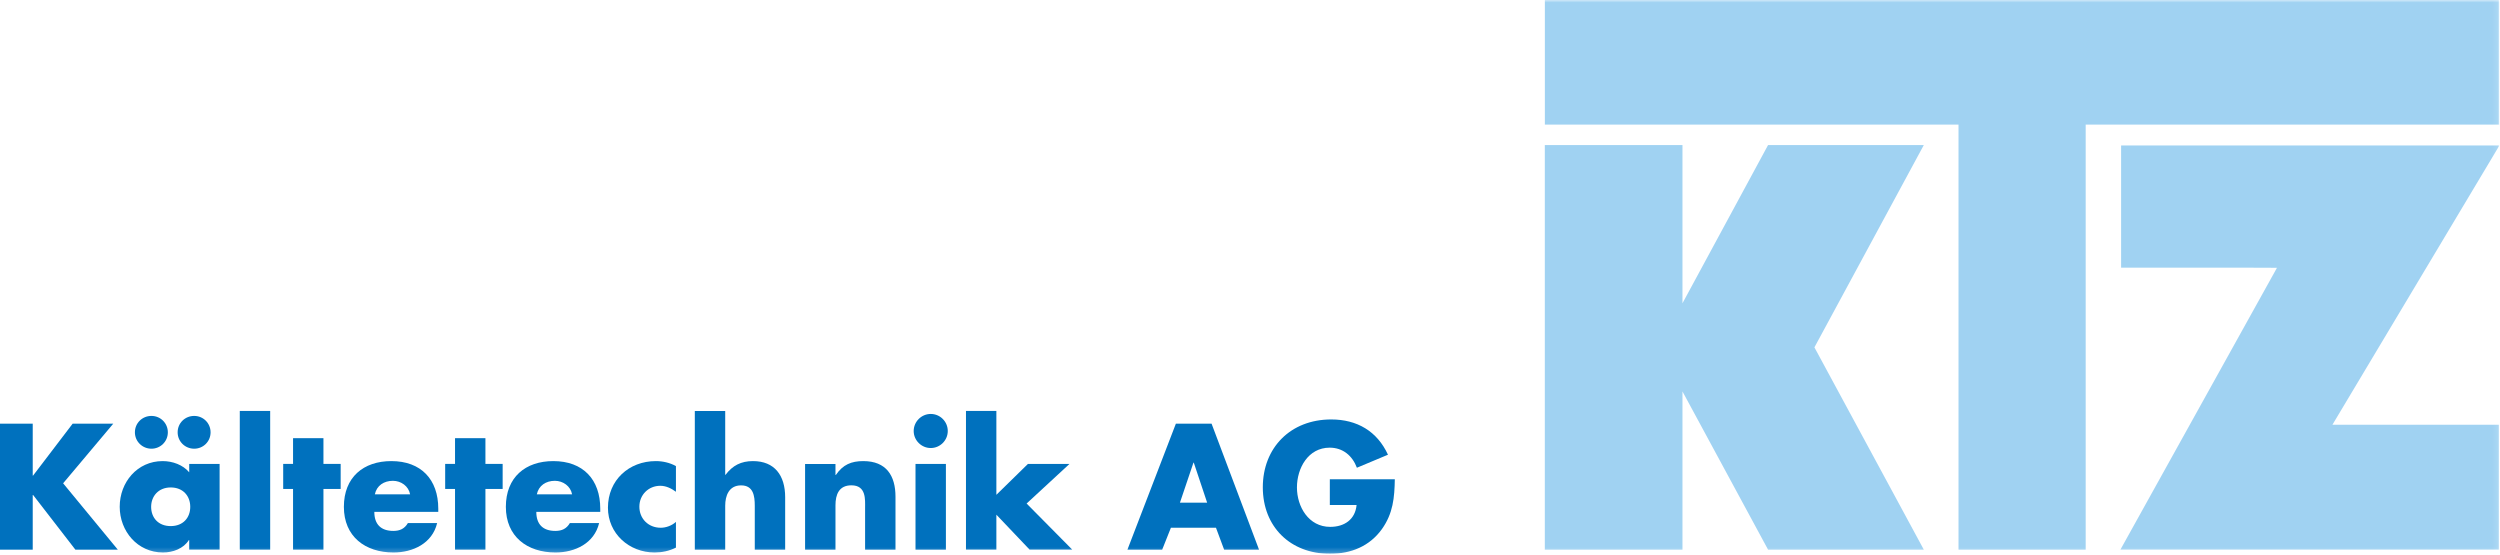 <svg viewBox="0 0 482 107" fill="none" xmlns="http://www.w3.org/2000/svg">
<g clip-path="url(#clip0_469_14955)">
<path d="M14.01 81.68L6.38 91.69H6.31V81.68H0V105.97H6.31V95.43H6.38L14.53 105.97H22.71L12.17 93.18L21.84 81.68H14.01Z" fill="#0071BE"></path>
<mask id="mask0_469_14955" style="mask-type:luminance" maskUnits="userSpaceOnUse" x="0" y="0" width="482" height="107">
<path d="M481.89 0H0V106.77H481.89V0Z" fill="white"></path>
</mask>
<g mask="url(#mask0_469_14955)">
<path d="M40.6 83.35C40.6 85.12 39.19 86.51 37.44 86.51C35.69 86.51 34.25 85.13 34.25 83.35C34.25 81.57 35.67 80.19 37.44 80.19C39.21 80.19 40.6 81.61 40.6 83.35ZM29.14 97.72C29.14 99.81 30.52 101.43 32.91 101.43C35.3 101.43 36.68 99.82 36.68 97.72C36.68 95.62 35.29 93.98 32.91 93.98C30.53 93.98 29.14 95.69 29.14 97.72ZM32.36 83.35C32.36 85.12 30.94 86.51 29.2 86.51C27.46 86.51 26.01 85.13 26.01 83.35C26.01 81.57 27.43 80.19 29.2 80.19C30.97 80.19 32.36 81.61 32.36 83.35ZM42.34 105.96H36.48V104.13H36.41C35.38 105.77 33.35 106.52 31.42 106.52C26.52 106.52 23.08 102.42 23.08 97.7C23.08 92.98 26.46 88.9 31.36 88.9C33.26 88.9 35.26 89.61 36.48 91.06V89.45H42.34V105.97V105.96Z" fill="#0071BE"></path>
<path d="M52.09 79.23H46.23V105.97H52.09V79.23Z" fill="#0071BE"></path>
<path d="M56.5 84.48V89.44H54.6V94.27H56.5V105.97H62.36V94.27H65.68V89.44H62.36V84.48H56.5Z" fill="#0071BE"></path>
<path d="M79.07 95.31C78.78 93.73 77.33 92.7 75.75 92.7C74.04 92.7 72.63 93.6 72.27 95.31H79.07ZM84.51 98.69H72.17C72.17 101.07 73.43 102.36 75.84 102.36C77.1 102.36 78 101.94 78.64 100.85H84.28C83.35 104.75 79.64 106.52 75.87 106.52C70.39 106.52 66.3 103.43 66.3 97.72C66.3 92.01 70.07 88.9 75.45 88.9C81.18 88.9 84.5 92.44 84.5 98.08V98.69H84.51Z" fill="#0071BE"></path>
<path d="M87.73 84.48V89.44H85.83V94.27H87.73V105.97H93.59V94.27H96.91V89.44H93.59V84.48H87.73Z" fill="#0071BE"></path>
<path d="M110.3 95.31C110.01 93.73 108.56 92.7 106.98 92.7C105.27 92.7 103.86 93.6 103.5 95.31H110.3ZM115.74 98.69H103.4C103.4 101.07 104.66 102.36 107.07 102.36C108.33 102.36 109.23 101.94 109.87 100.85H115.51C114.58 104.75 110.87 106.52 107.1 106.52C101.62 106.52 97.53 103.43 97.53 97.72C97.53 92.01 101.3 88.9 106.68 88.9C112.41 88.9 115.73 92.44 115.73 98.08V98.69H115.74Z" fill="#0071BE"></path>
<path d="M130.33 94.82C129.46 94.18 128.43 93.66 127.3 93.66C125.04 93.66 123.27 95.4 123.27 97.69C123.27 99.98 124.98 101.75 127.39 101.75C128.42 101.75 129.55 101.33 130.32 100.62V105.58C129.03 106.23 127.61 106.52 126.2 106.52C121.3 106.52 117.21 102.88 117.21 97.89C117.21 92.57 121.26 88.9 126.45 88.9C127.8 88.9 129.16 89.22 130.32 89.86V94.82H130.33Z" fill="#0071BE"></path>
<path d="M139.82 79.23V91.54H139.89C141.24 89.74 142.89 88.9 145.17 88.9C149.35 88.9 151.38 91.67 151.38 95.86V105.98H145.52V97.51C145.52 95.58 145.23 93.58 142.88 93.58C140.53 93.58 139.82 95.58 139.82 97.51V105.98H133.96V79.24H139.82V79.23Z" fill="#0071BE"></path>
<path d="M161.09 91.57H161.16C162.51 89.57 164.16 88.9 166.44 88.9C170.88 88.9 172.65 91.71 172.65 95.76V105.97H166.79V97.92C166.79 96.34 167.04 93.57 164.15 93.57C161.76 93.57 161.08 95.34 161.08 97.41V105.98H155.22V89.46H161.08V91.58L161.09 91.57Z" fill="#0071BE"></path>
<path d="M182.37 105.97H176.51V89.44H182.37V105.97ZM182.73 83.1C182.73 84.9 181.25 86.38 179.45 86.38C177.65 86.38 176.16 84.9 176.16 83.1C176.16 81.3 177.64 79.81 179.45 79.81C181.26 79.81 182.73 81.29 182.73 83.1Z" fill="#0071BE"></path>
<path d="M186.24 79.23V105.96H192.1V99.23L198.5 105.96H206.72L197.93 97.08L206.2 89.44H198.19L192.1 95.4V79.23H186.24Z" fill="#0071BE"></path>
<path d="M230.09 89.19H230.16L232.74 96.92H227.49L230.1 89.19H230.09ZM226.71 81.68L217.37 105.97H224.07L225.75 101.75H234.44L236.01 105.97H242.74L233.59 81.68H226.7H226.71Z" fill="#0071BE"></path>
<path d="M268.92 92.4C268.86 95.95 268.59 98.97 266.44 102C264.06 105.32 260.48 106.77 256.42 106.77C248.79 106.77 243.47 101.58 243.47 93.95C243.47 86.32 248.82 80.87 256.65 80.87C261.64 80.87 265.51 83.13 267.6 87.67L261.61 90.18C260.74 87.86 258.91 86.31 256.36 86.31C252.21 86.31 250.05 90.27 250.05 93.98C250.05 97.69 252.3 101.58 256.46 101.58C259.2 101.58 261.29 100.16 261.55 97.36H256.39V92.4H268.93H268.92Z" fill="#0071BE"></path>
<path d="M297.85 0V24.02H377.6V105.97H402.12V24.02H481.88V0H297.85Z" fill="#A0D2F2"></path>
<path d="M340.88 27.97L324.38 58.47V27.97H297.84V105.97H324.38V75.47L340.88 105.97H370.91L349.82 66.97L370.91 27.97H340.88Z" fill="#A0D2F2"></path>
<path d="M408.95 28.04V51.6H431.28L439 51.63L408.82 105.96H481.82V81.89H456.99H449.69L481.89 28.04H408.95Z" fill="#A0D2F2"></path>
</g>
</g>
<defs>
<clipPath id="clip0_469_14955">
<rect width="481.89" height="106.77" fill="white"></rect>
</clipPath>
</defs>
</svg>
